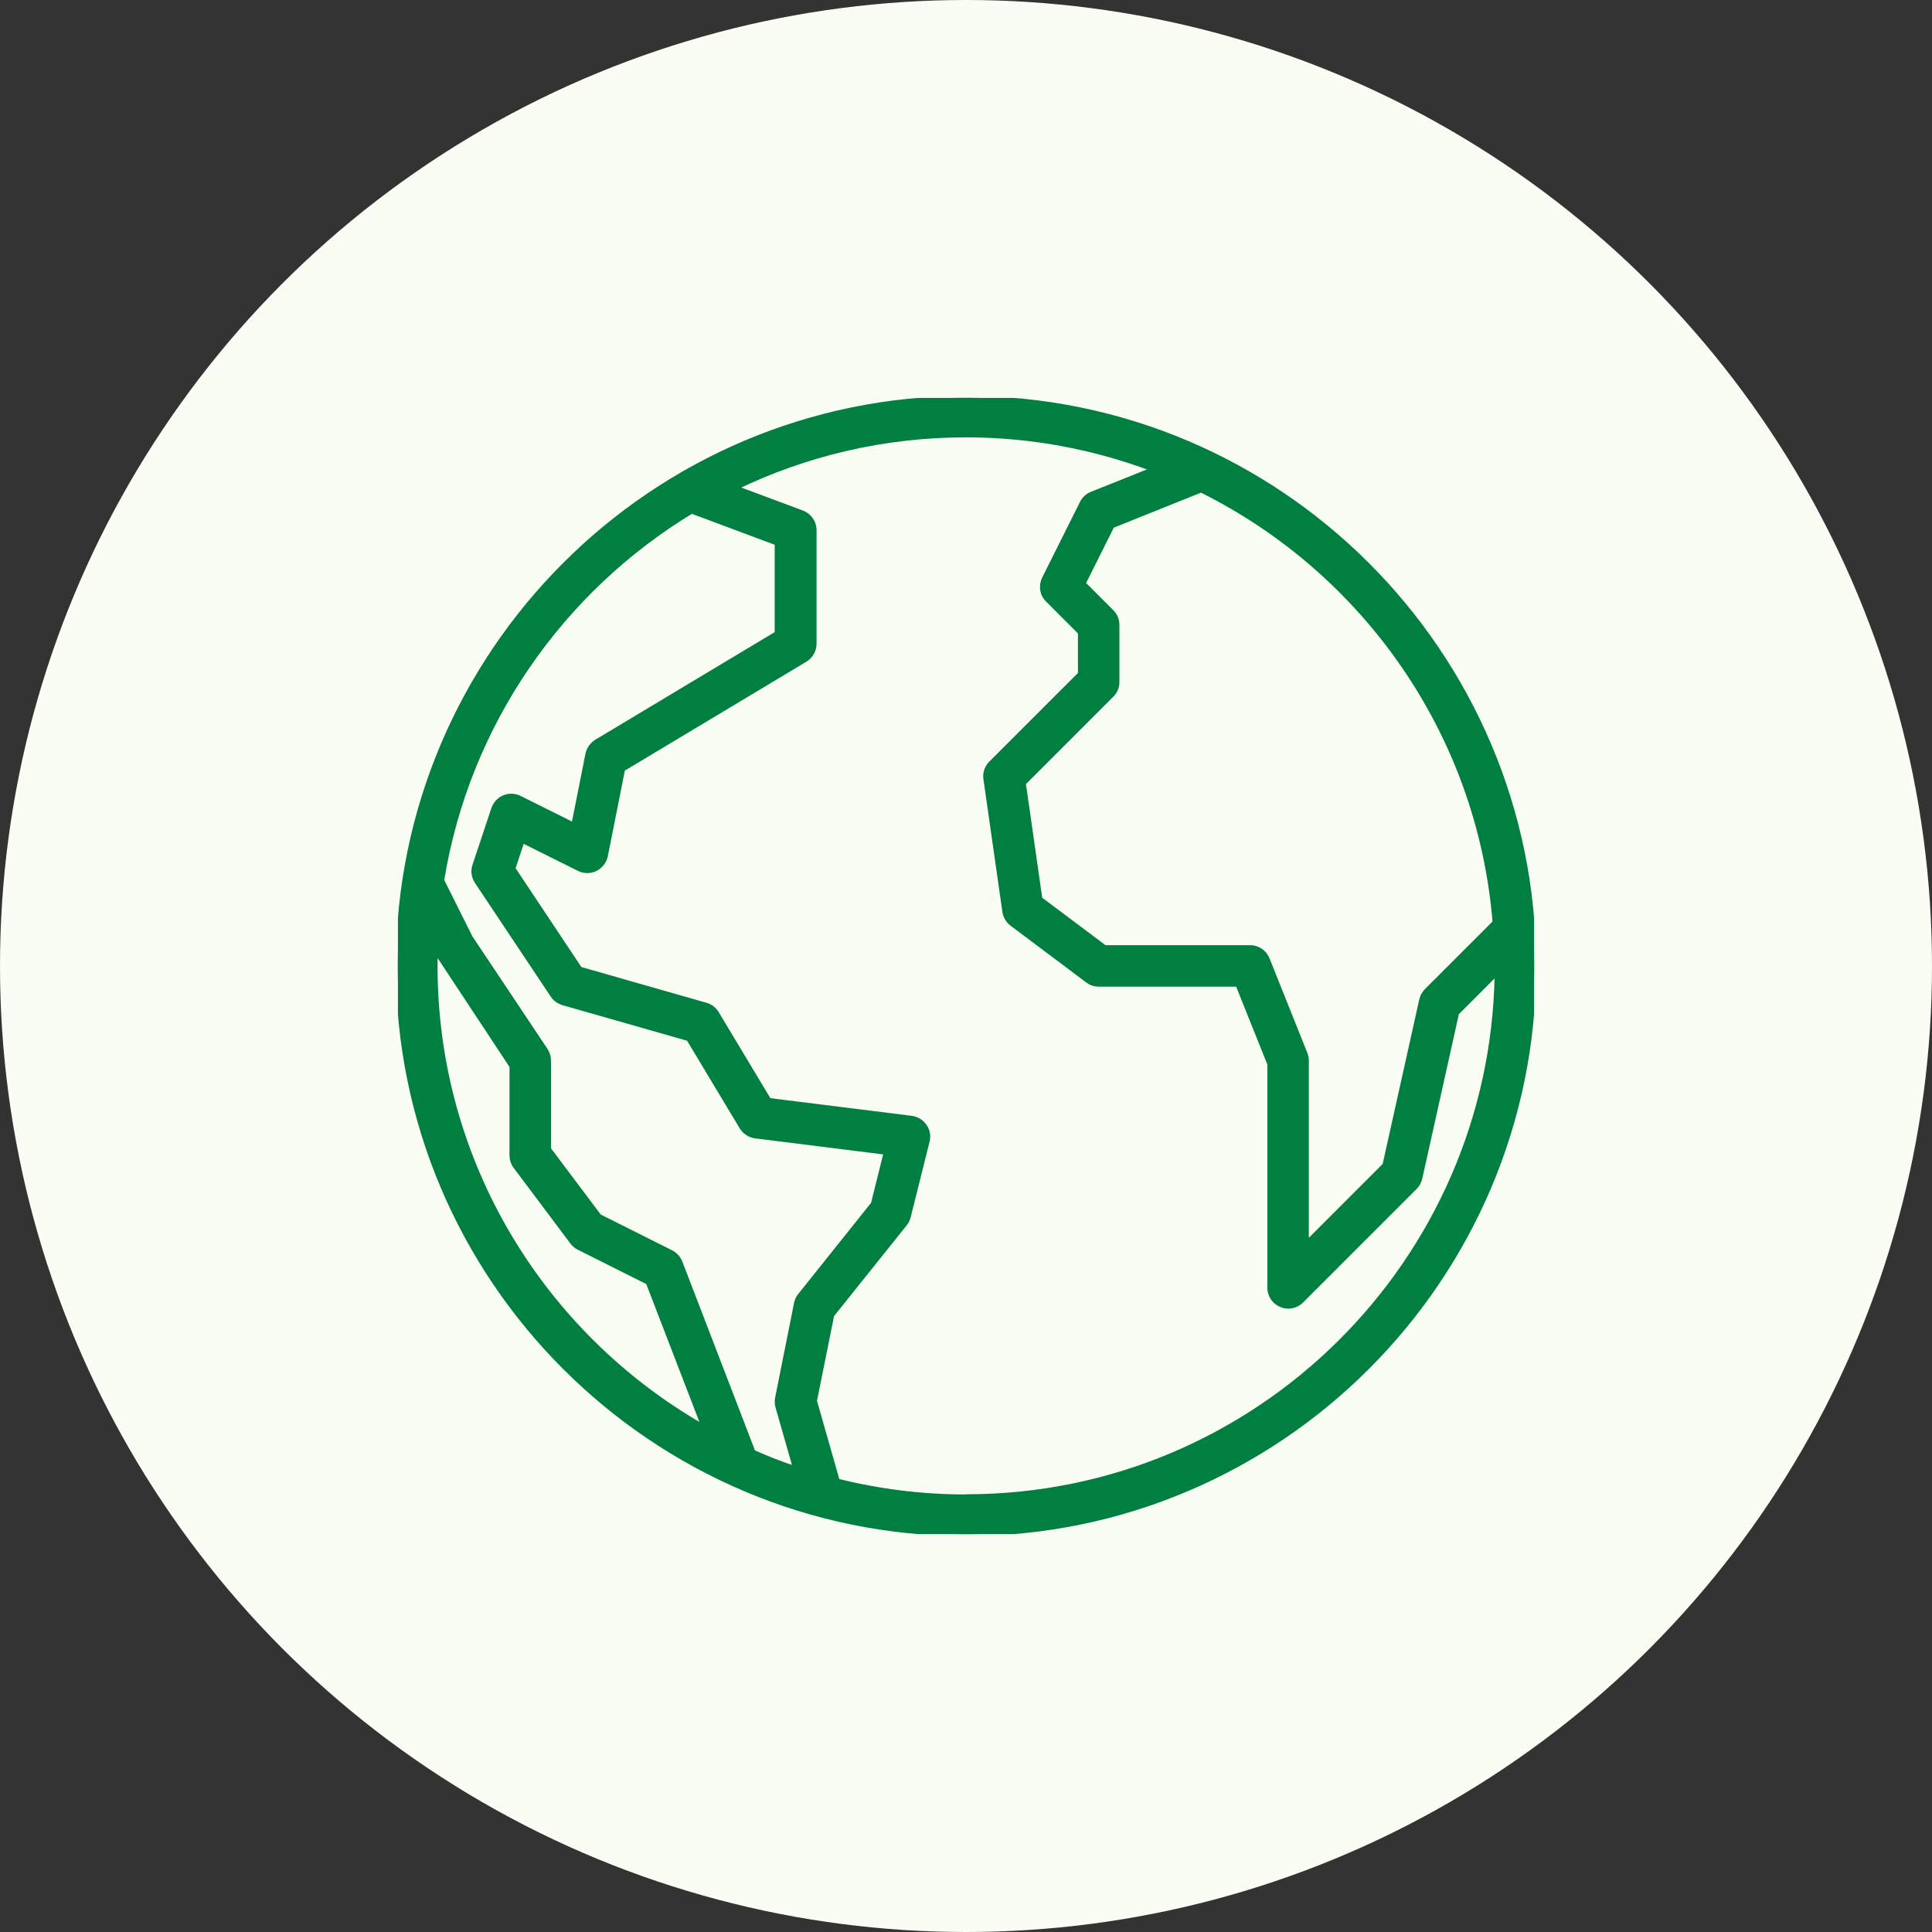 <svg width="102" height="102" viewBox="0 0 102 102" fill="none" xmlns="http://www.w3.org/2000/svg">
<rect x="0" y="0" width="102" height="102" fill="#333333" stroke="none"/>
<circle cx="51" cy="51" r="51" fill="#F9FDF3"/>
<g clip-path="url(#clip0_5672_14455)">
<mask id="path-2-outside-1_5672_14455" maskUnits="userSpaceOnUse" x="20" y="20" width="62" height="62" fill="black">
<rect fill="white" x="20" y="20" width="62" height="62"/>
<path d="M51 21C34.46 21 21 34.46 21 51C21 67.54 34.46 81 51 81C67.54 81 81 67.54 81 51C81 34.46 67.54 21 51 21ZM78.9 48.69L75.3 52.29C75.17 52.42 75.07 52.6 75.03 52.78L73.09 61.5L69 65.59V56C69 55.87 68.98 55.75 68.93 55.63L66.93 50.63C66.78 50.25 66.41 50 66 50H58.33L54.93 47.45L54.06 41.36L58.71 36.71C58.9 36.52 59 36.27 59 36V33C59 32.73 58.9 32.48 58.71 32.29L57.22 30.8L58.73 27.78L63.41 25.9C71.99 30.16 78.08 38.68 78.9 48.68V48.69ZM36.55 27.03L41 28.69V33.43L31.48 39.14C31.24 39.29 31.07 39.53 31.01 39.8L30.27 43.52L27.44 42.11C27.18 41.98 26.88 41.97 26.61 42.08C26.34 42.19 26.14 42.41 26.04 42.69L25.04 45.69C24.94 45.98 24.99 46.3 25.16 46.56L29.16 52.56C29.29 52.76 29.49 52.9 29.72 52.97L36.34 54.86L39.14 59.52C39.3 59.78 39.57 59.96 39.87 60L46.75 60.86L46.08 63.55L42.22 68.38C42.12 68.5 42.05 68.65 42.02 68.81L41.02 73.81C40.99 73.97 41 74.13 41.04 74.28L41.96 77.5C41.22 77.25 40.49 76.97 39.78 76.65L35.93 66.64C35.84 66.41 35.67 66.22 35.44 66.1L31.65 64.2L28.99 60.66V55.99C28.99 55.79 28.93 55.6 28.82 55.43L24.85 49.48L23.35 46.48C24.69 38.23 29.64 31.18 36.53 27.01L36.55 27.03ZM23 51C23 50.76 23.01 50.52 23.02 50.27L27 56.3V61C27 61.22 27.07 61.43 27.2 61.6L30.2 65.6C30.29 65.72 30.41 65.82 30.55 65.89L34.2 67.72L37.12 75.3C28.69 70.47 23 61.39 23 51ZM51 79C48.67 79 46.4 78.71 44.23 78.17L43.03 73.96L43.94 69.44L47.79 64.63C47.88 64.52 47.94 64.39 47.98 64.25L48.98 60.25C49.05 59.97 49 59.68 48.83 59.44C48.67 59.2 48.41 59.05 48.13 59.01L40.61 58.07L37.86 53.49C37.73 53.27 37.52 53.11 37.28 53.04L30.63 51.14L27.11 45.85L27.59 44.41L30.56 45.89C30.84 46.03 31.17 46.03 31.45 45.89C31.73 45.75 31.93 45.49 31.99 45.19L32.9 40.62L42.52 34.85C42.82 34.67 43.01 34.34 43.01 33.99V27.99C43.01 27.57 42.75 27.2 42.36 27.05L38.88 25.75C42.55 23.98 46.66 22.99 51 22.99C54.46 22.99 57.77 23.63 60.83 24.78L57.63 26.06C57.4 26.15 57.22 26.32 57.11 26.54L55.11 30.54C54.92 30.93 54.99 31.39 55.3 31.69L57.01 33.4V35.57L52.3 40.28C52.08 40.5 51.97 40.82 52.02 41.13L53.02 48.13C53.06 48.39 53.2 48.63 53.41 48.79L57.41 51.79C57.58 51.92 57.79 51.99 58.01 51.99H65.33L67.01 56.18V67.99C67.01 68.39 67.25 68.76 67.63 68.91C67.75 68.96 67.88 68.99 68.01 68.99C68.27 68.99 68.53 68.89 68.72 68.7L74.72 62.7C74.85 62.57 74.95 62.39 74.99 62.21L76.93 53.49L79.01 51.41C78.78 66.65 66.32 78.99 51.02 78.99L51 79Z"/>
</mask>
<path d="M51 21C34.46 21 21 34.46 21 51C21 67.54 34.46 81 51 81C67.54 81 81 67.54 81 51C81 34.46 67.54 21 51 21ZM78.9 48.69L75.3 52.29C75.17 52.42 75.07 52.6 75.03 52.78L73.09 61.5L69 65.59V56C69 55.87 68.98 55.75 68.93 55.63L66.93 50.63C66.78 50.25 66.41 50 66 50H58.33L54.93 47.45L54.06 41.36L58.71 36.71C58.9 36.52 59 36.27 59 36V33C59 32.73 58.9 32.48 58.71 32.29L57.22 30.8L58.73 27.78L63.41 25.9C71.99 30.16 78.08 38.68 78.9 48.68V48.69ZM36.55 27.03L41 28.69V33.43L31.48 39.14C31.24 39.29 31.07 39.53 31.01 39.8L30.27 43.52L27.44 42.11C27.18 41.98 26.88 41.97 26.61 42.08C26.34 42.19 26.14 42.41 26.04 42.69L25.04 45.69C24.94 45.98 24.99 46.3 25.16 46.56L29.16 52.56C29.29 52.76 29.49 52.9 29.72 52.97L36.34 54.86L39.14 59.52C39.3 59.78 39.57 59.96 39.87 60L46.75 60.86L46.08 63.55L42.22 68.38C42.12 68.5 42.05 68.65 42.02 68.81L41.02 73.81C40.99 73.97 41 74.13 41.04 74.28L41.96 77.5C41.22 77.25 40.49 76.97 39.78 76.65L35.93 66.64C35.84 66.41 35.67 66.22 35.44 66.1L31.65 64.2L28.99 60.66V55.99C28.99 55.79 28.93 55.6 28.82 55.43L24.85 49.48L23.35 46.48C24.69 38.23 29.64 31.18 36.53 27.01L36.55 27.03ZM23 51C23 50.76 23.01 50.52 23.02 50.27L27 56.3V61C27 61.22 27.07 61.43 27.2 61.6L30.2 65.6C30.29 65.72 30.41 65.82 30.55 65.89L34.2 67.72L37.12 75.3C28.69 70.47 23 61.39 23 51ZM51 79C48.67 79 46.4 78.71 44.23 78.17L43.03 73.96L43.94 69.44L47.79 64.63C47.88 64.52 47.94 64.39 47.98 64.25L48.98 60.25C49.05 59.97 49 59.68 48.83 59.44C48.67 59.2 48.41 59.05 48.13 59.01L40.61 58.07L37.86 53.49C37.73 53.27 37.52 53.11 37.28 53.04L30.63 51.14L27.11 45.85L27.59 44.41L30.56 45.89C30.84 46.03 31.17 46.03 31.45 45.89C31.73 45.75 31.93 45.49 31.99 45.19L32.9 40.62L42.52 34.85C42.82 34.67 43.01 34.34 43.01 33.99V27.99C43.01 27.57 42.75 27.2 42.36 27.05L38.88 25.75C42.55 23.98 46.66 22.99 51 22.99C54.46 22.99 57.77 23.63 60.83 24.78L57.63 26.06C57.4 26.15 57.22 26.32 57.11 26.54L55.11 30.54C54.92 30.93 54.99 31.39 55.3 31.69L57.01 33.4V35.57L52.3 40.28C52.08 40.5 51.97 40.82 52.02 41.13L53.02 48.13C53.06 48.39 53.2 48.63 53.41 48.79L57.41 51.79C57.58 51.92 57.79 51.99 58.01 51.99H65.33L67.01 56.18V67.99C67.01 68.39 67.25 68.76 67.63 68.91C67.75 68.96 67.88 68.99 68.01 68.99C68.27 68.99 68.53 68.89 68.72 68.7L74.72 62.7C74.85 62.57 74.95 62.39 74.99 62.21L76.93 53.49L79.01 51.41C78.78 66.65 66.32 78.99 51.02 78.99L51 79Z" fill="#007F41"/>
<path d="M51 21C34.46 21 21 34.46 21 51C21 67.54 34.46 81 51 81C67.54 81 81 67.54 81 51C81 34.46 67.54 21 51 21ZM78.9 48.69L75.3 52.29C75.17 52.42 75.07 52.6 75.03 52.78L73.09 61.5L69 65.59V56C69 55.87 68.98 55.75 68.93 55.63L66.93 50.63C66.78 50.25 66.41 50 66 50H58.33L54.93 47.45L54.06 41.36L58.71 36.71C58.9 36.52 59 36.27 59 36V33C59 32.73 58.9 32.48 58.71 32.29L57.22 30.8L58.73 27.78L63.41 25.9C71.99 30.16 78.08 38.68 78.9 48.68V48.69ZM36.55 27.03L41 28.69V33.43L31.48 39.14C31.24 39.29 31.07 39.53 31.01 39.8L30.27 43.52L27.44 42.11C27.18 41.98 26.88 41.97 26.61 42.08C26.34 42.19 26.14 42.41 26.04 42.69L25.04 45.69C24.94 45.98 24.99 46.3 25.16 46.56L29.16 52.56C29.29 52.76 29.49 52.9 29.72 52.97L36.34 54.86L39.14 59.52C39.3 59.78 39.57 59.96 39.87 60L46.75 60.86L46.08 63.55L42.22 68.38C42.12 68.5 42.05 68.65 42.02 68.81L41.02 73.81C40.99 73.97 41 74.13 41.04 74.28L41.96 77.5C41.22 77.25 40.49 76.97 39.78 76.65L35.93 66.64C35.84 66.41 35.67 66.22 35.44 66.1L31.65 64.2L28.99 60.66V55.99C28.99 55.79 28.93 55.6 28.82 55.43L24.85 49.48L23.35 46.48C24.69 38.23 29.64 31.18 36.53 27.01L36.55 27.03ZM23 51C23 50.76 23.01 50.52 23.02 50.27L27 56.3V61C27 61.22 27.07 61.43 27.2 61.6L30.2 65.6C30.29 65.72 30.41 65.82 30.55 65.89L34.2 67.72L37.12 75.3C28.69 70.47 23 61.39 23 51ZM51 79C48.67 79 46.4 78.71 44.23 78.17L43.03 73.96L43.94 69.44L47.79 64.63C47.88 64.52 47.94 64.39 47.98 64.25L48.98 60.25C49.05 59.97 49 59.68 48.83 59.44C48.67 59.2 48.41 59.05 48.13 59.01L40.61 58.07L37.86 53.49C37.73 53.27 37.52 53.11 37.28 53.04L30.63 51.14L27.11 45.85L27.59 44.41L30.56 45.89C30.84 46.03 31.17 46.03 31.45 45.89C31.73 45.75 31.93 45.49 31.99 45.19L32.9 40.62L42.52 34.85C42.82 34.67 43.01 34.34 43.01 33.99V27.99C43.01 27.57 42.75 27.2 42.36 27.05L38.88 25.75C42.55 23.98 46.66 22.99 51 22.99C54.46 22.99 57.77 23.63 60.83 24.78L57.63 26.06C57.4 26.15 57.22 26.32 57.11 26.54L55.11 30.54C54.92 30.93 54.99 31.39 55.3 31.69L57.01 33.4V35.57L52.3 40.28C52.08 40.5 51.97 40.82 52.02 41.13L53.02 48.13C53.06 48.39 53.2 48.63 53.41 48.79L57.41 51.79C57.58 51.92 57.79 51.99 58.01 51.99H65.33L67.01 56.18V67.99C67.01 68.39 67.25 68.76 67.63 68.91C67.75 68.96 67.88 68.99 68.01 68.99C68.27 68.99 68.53 68.89 68.72 68.7L74.72 62.7C74.85 62.57 74.95 62.39 74.99 62.21L76.93 53.49L79.01 51.41C78.78 66.65 66.32 78.99 51.02 78.99L51 79Z" stroke="#007F41" stroke-width="0.2" mask="url(#path-2-outside-1_5672_14455)"/>
</g>
<defs>
<clipPath id="clip0_5672_14455">
<rect width="60" height="60" fill="white" transform="translate(21 21)"/>
</clipPath>
</defs>
</svg>
